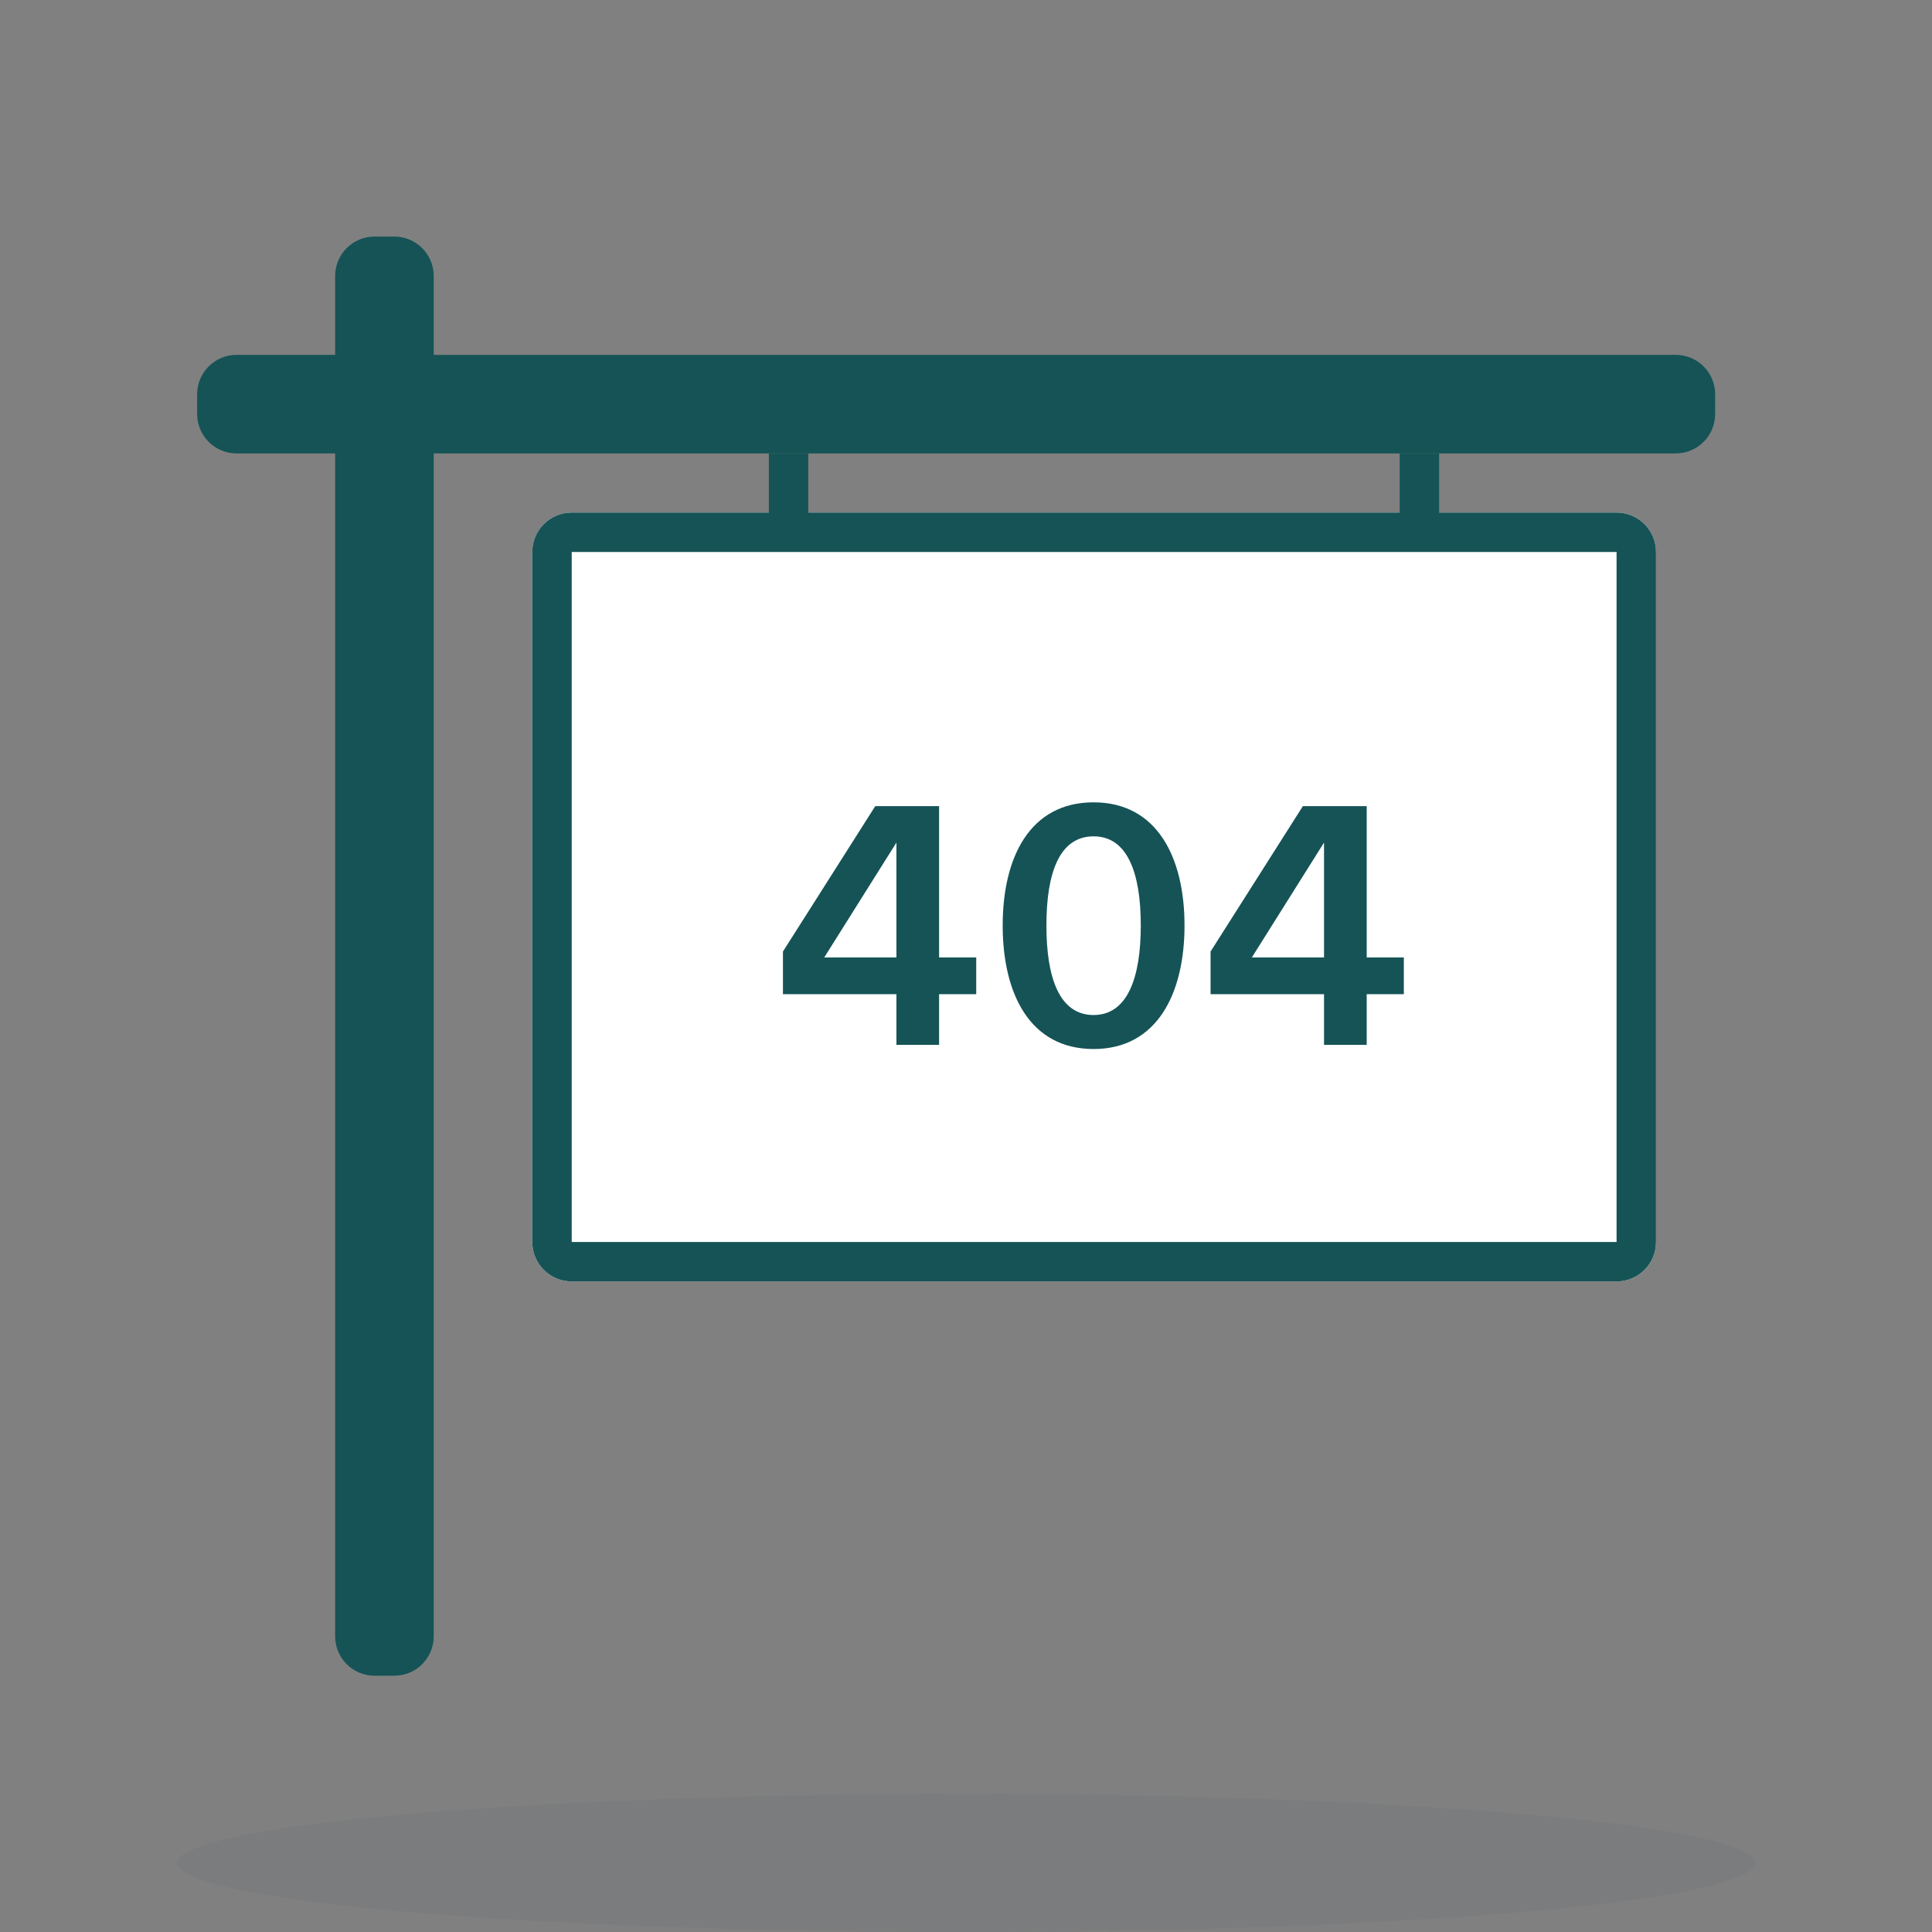 <svg
  width="98"
  height="98"
  viewBox="0 0 98 98"
  fill="none"
  xmlns="http://www.w3.org/2000/svg"
>
  <rect x="0" y="0" width="98" height="98" fill="#808080" stroke="none"/>
  <path
    d="M89 94.5C89 96.433 71.091 98 49 98C26.909 98 9 96.433 9 94.5C9 92.567 26.909 91 49 91C71.091 91 89 92.567 89 94.5Z"
    fill="#002D32"
    fill-opacity="0.04"
  />
  <path
    d="M27 28C27 26.895 27.895 26 29 26H82C83.105 26 84 26.895 84 28V63C84 64.105 83.105 65 82 65H29C27.895 65 27 64.105 27 63V28Z"
    fill="white"
  />
  <path
    fill-rule="evenodd"
    clip-rule="evenodd"
    d="M82 28H29L29 63H82V28ZM29 26C27.895 26 27 26.895 27 28V63C27 64.105 27.895 65 29 65H82C83.105 65 84 64.105 84 63V28C84 26.895 83.105 26 82 26H29Z"
    fill="#155356"
  />
  <path
    d="M20 12C21.105 12 22 12.895 22 14L22 83C22 84.105 21.105 85 20 85L19 85C17.895 85 17 84.105 17 83L17 14C17 12.895 17.895 12 19 12L20 12Z"
    fill="#155356"
  />
  <path
    d="M87 21C87 22.105 86.105 23 85 23L12 23C10.895 23 10 22.105 10 21L10 20C10 18.895 10.895 18 12 18L85 18C86.105 18 87 18.895 87 20L87 21Z"
    fill="#155356"
  />
  <path
    fill-rule="evenodd"
    clip-rule="evenodd"
    d="M39 27L39 23L41 23L41 27L39 27Z"
    fill="#155356"
  />
  <path
    fill-rule="evenodd"
    clip-rule="evenodd"
    d="M71 27L71 23L73 23L73 27L71 27Z"
    fill="#155356"
  />
  <path
    d="M69.326 48.565H71.209V50.43H69.326V53H67.161V50.43H61.406V48.266L66.088 40.891H69.326V48.565ZM67.161 42.739L63.5 48.565H67.161V42.739Z"
    fill="#155356"
  />
  <path
    d="M55.472 53.211C52.234 53.211 50.861 50.395 50.861 46.946C50.861 43.496 52.234 40.698 55.472 40.698C58.693 40.698 60.084 43.496 60.084 46.946C60.084 50.395 58.693 53.211 55.472 53.211ZM55.472 51.487C57.179 51.487 57.866 49.621 57.866 46.946C57.866 44.253 57.179 42.423 55.472 42.423C53.748 42.423 53.079 44.253 53.079 46.946C53.079 49.621 53.748 51.487 55.472 51.487Z"
    fill="#155356"
  />
  <path
    d="M47.635 48.565H49.519V50.43H47.635V53H45.471V50.43H39.715V48.266L44.397 40.891H47.635V48.565ZM45.471 42.739L41.81 48.565H45.471V42.739Z"
    fill="#155356"
  />
</svg>
